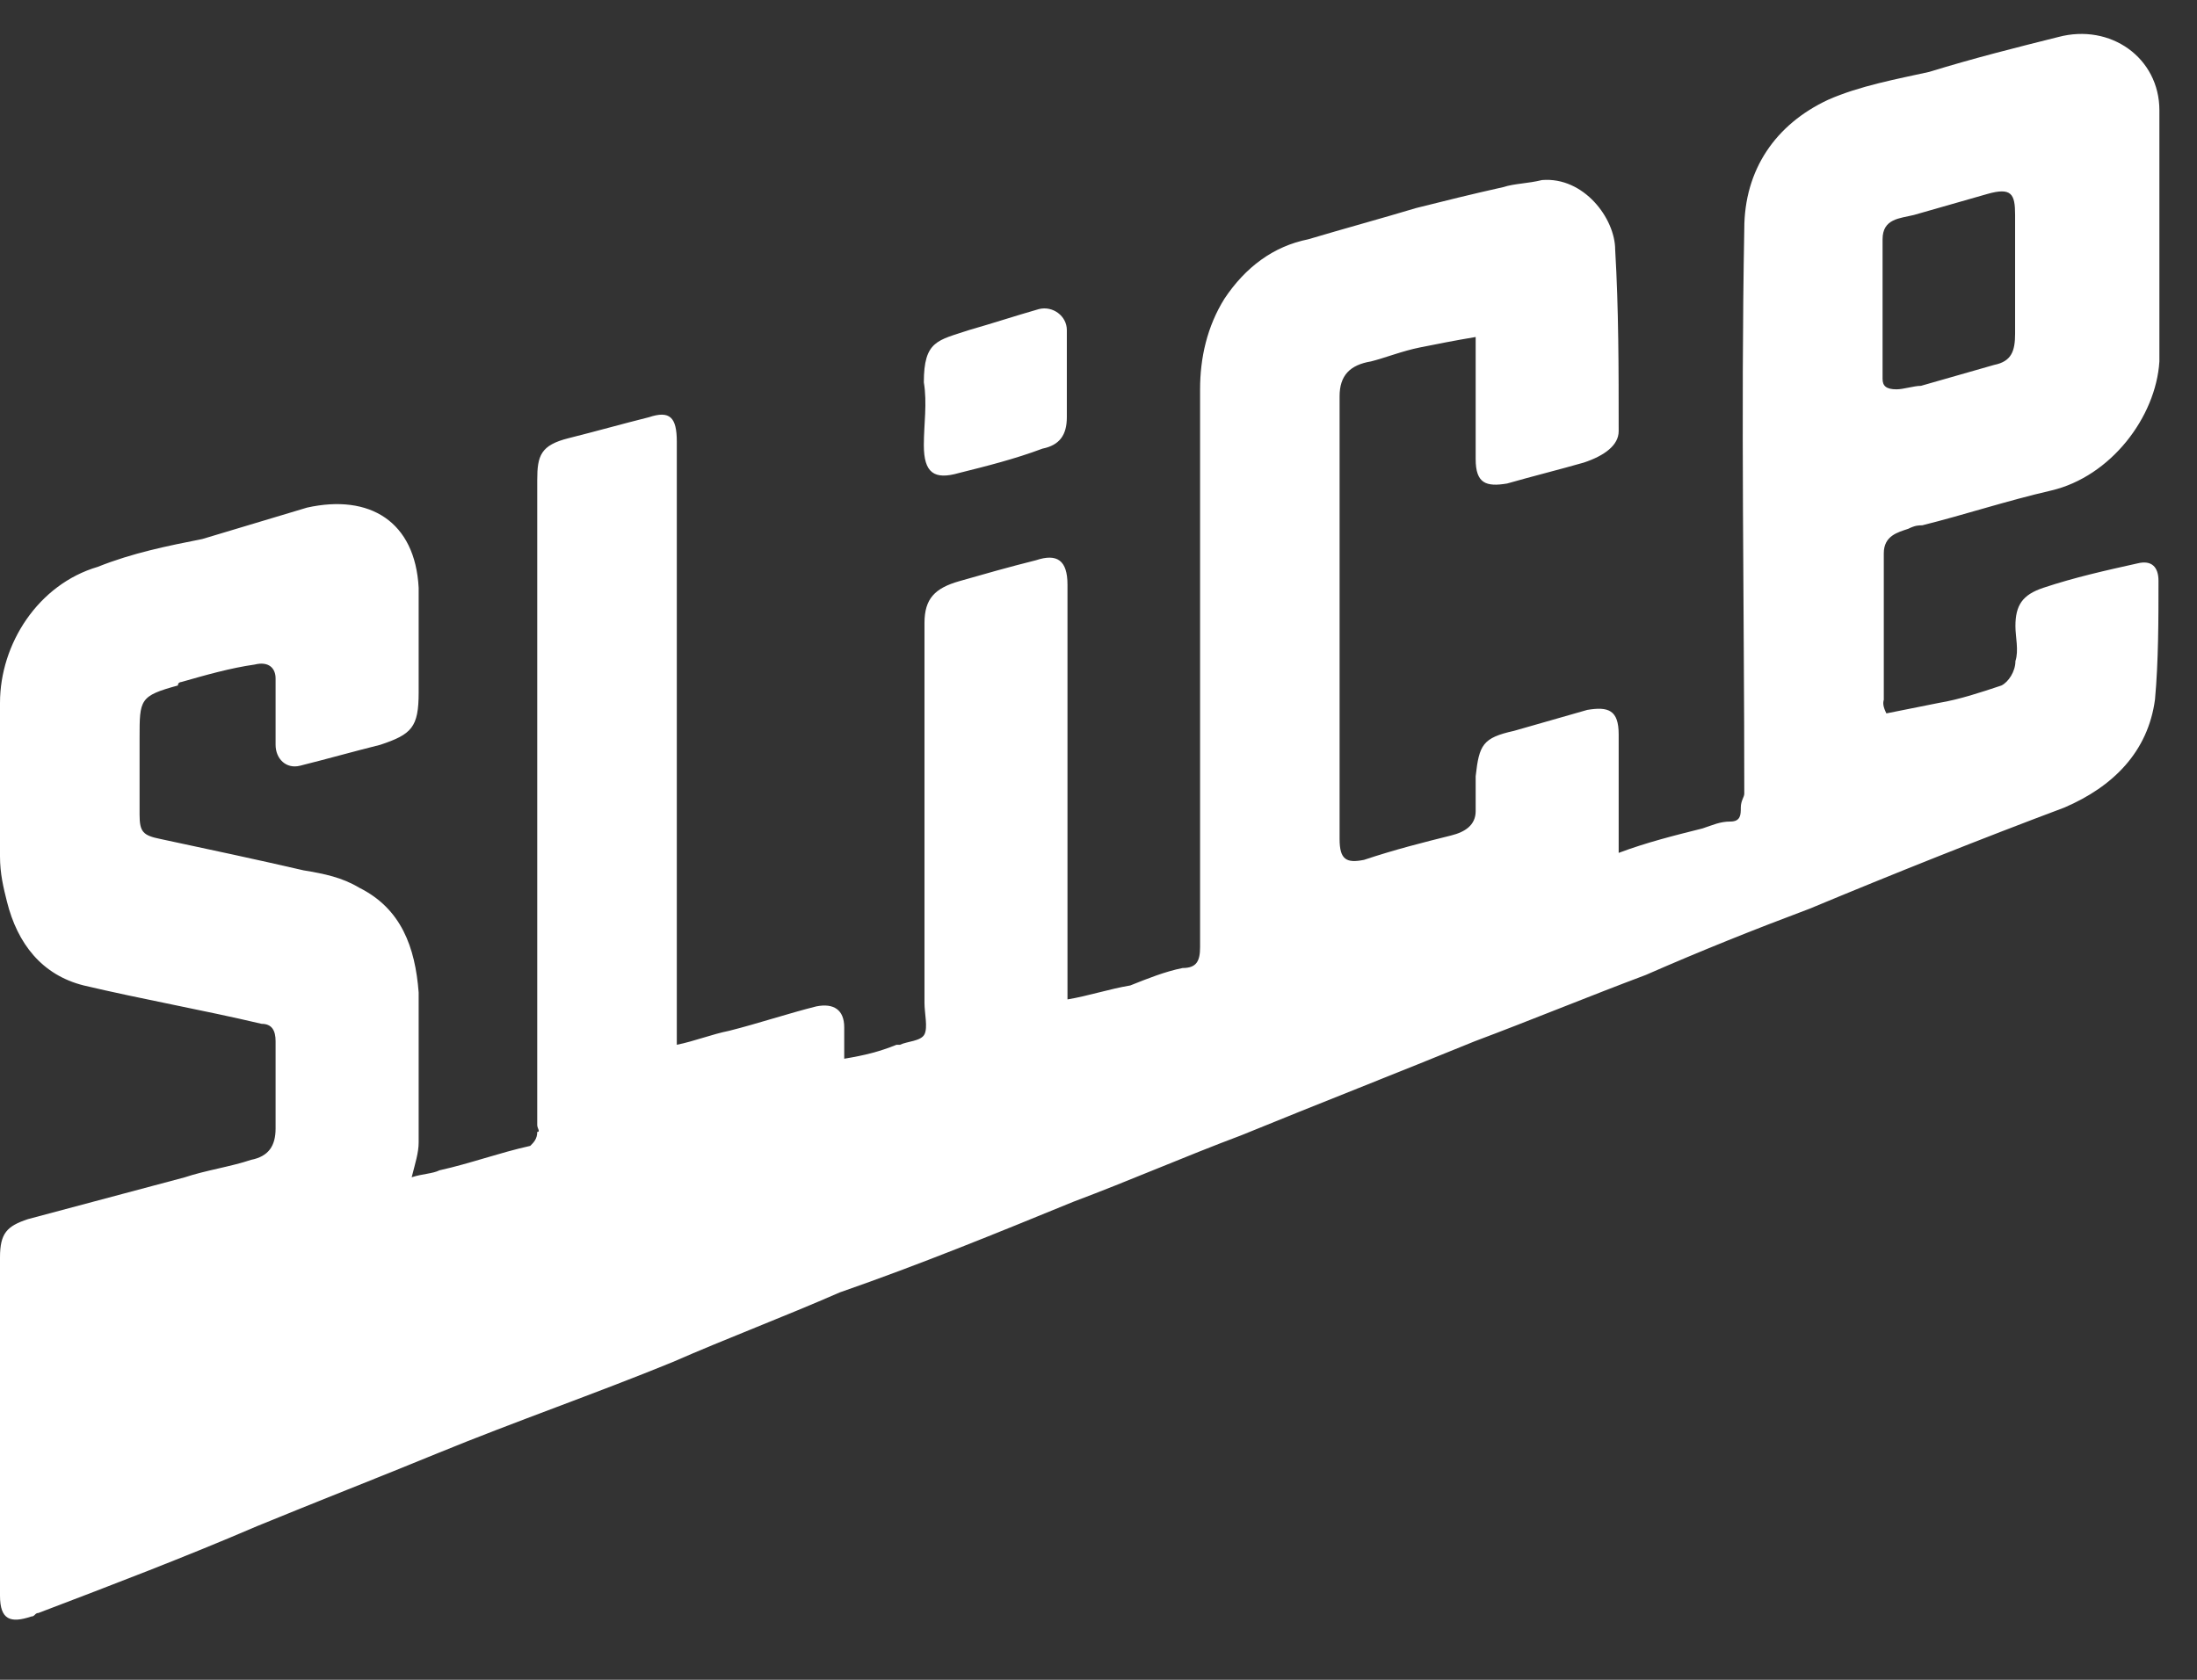 <svg width="34" height="26" viewBox="0 0 34 26" fill="none" xmlns="http://www.w3.org/2000/svg">
<rect x="0" y="0" width="34" height="26" fill="#333333" stroke="none"/>
<path d="M31.185 4.244C31.185 3.92 31.185 3.65 31.185 3.327C31.185 3.003 31.131 2.895 30.753 3.003C30.375 3.111 29.997 3.219 29.62 3.327C29.404 3.381 29.134 3.381 29.134 3.704C29.134 4.406 29.134 5.108 29.134 5.864C29.134 5.972 29.188 6.026 29.35 6.026C29.458 6.026 29.62 5.972 29.728 5.972C30.105 5.864 30.483 5.756 30.861 5.648C31.131 5.594 31.185 5.432 31.185 5.162C31.185 4.838 31.185 4.514 31.185 4.244ZM29.193 11.042C29.463 10.988 29.733 10.934 30.003 10.88C30.326 10.826 30.65 10.718 30.974 10.61C31.082 10.556 31.19 10.394 31.19 10.232C31.244 10.07 31.19 9.854 31.19 9.692C31.19 9.368 31.298 9.206 31.622 9.098C32.108 8.936 32.594 8.828 33.08 8.72C33.296 8.666 33.404 8.774 33.404 8.99C33.404 9.584 33.404 10.232 33.35 10.826C33.242 11.636 32.702 12.176 31.946 12.5C30.65 12.986 29.301 13.525 28.005 14.065C27.141 14.389 26.331 14.713 25.468 15.091C24.604 15.415 23.686 15.793 22.822 16.117C21.634 16.603 20.393 17.088 19.205 17.574C18.341 17.898 17.477 18.276 16.613 18.6C15.426 19.086 14.238 19.572 12.996 20.004C12.133 20.382 11.269 20.706 10.405 21.084C9.217 21.57 7.975 22.001 6.788 22.487C5.87 22.865 4.898 23.243 3.98 23.621C2.861 24.102 1.728 24.534 0.594 24.966C0.54 24.966 0.54 25.02 0.486 25.02C0.162 25.128 0 25.074 0 24.696C0 22.968 0 21.187 0 19.464C0 19.086 0.108 18.978 0.432 18.87C1.242 18.654 2.052 18.438 2.861 18.222C3.185 18.114 3.563 18.06 3.887 17.952C4.157 17.898 4.265 17.736 4.265 17.466C4.265 17.035 4.265 16.603 4.265 16.117C4.265 15.955 4.211 15.847 4.049 15.847C3.131 15.631 2.213 15.469 1.296 15.253C0.648 15.091 0.27 14.605 0.108 13.957C0.054 13.741 0 13.525 0 13.255C0 12.446 0 11.69 0 10.88C0 9.962 0.594 9.044 1.512 8.774C2.052 8.558 2.591 8.45 3.131 8.343C3.671 8.181 4.211 8.019 4.751 7.857C5.723 7.641 6.425 8.073 6.479 9.098C6.479 9.638 6.479 10.178 6.479 10.718C6.479 11.258 6.371 11.366 5.885 11.528C5.453 11.636 5.075 11.744 4.643 11.852C4.427 11.906 4.265 11.744 4.265 11.528C4.265 11.204 4.265 10.88 4.265 10.502C4.265 10.34 4.157 10.232 3.941 10.286C3.563 10.34 3.185 10.448 2.807 10.556C2.807 10.556 2.753 10.556 2.753 10.61C2.16 10.772 2.16 10.826 2.16 11.42C2.16 11.798 2.16 12.176 2.16 12.607C2.16 12.877 2.213 12.931 2.483 12.986C3.239 13.147 3.995 13.309 4.697 13.471C5.021 13.525 5.291 13.579 5.561 13.741C6.209 14.065 6.425 14.659 6.479 15.361C6.479 16.117 6.479 16.873 6.479 17.682C6.479 17.844 6.425 18.006 6.371 18.222C6.533 18.168 6.694 18.168 6.802 18.114C7.288 18.006 7.72 17.844 8.206 17.736C8.26 17.682 8.314 17.628 8.314 17.52C8.368 17.52 8.314 17.466 8.314 17.413C8.314 14.065 8.314 10.777 8.314 7.43C8.314 7.052 8.368 6.89 8.8 6.782C9.232 6.674 9.61 6.566 10.042 6.458C10.366 6.35 10.474 6.458 10.474 6.836C10.474 9.859 10.474 12.877 10.474 15.901V16.171C10.744 16.117 11.014 16.009 11.283 15.955C11.715 15.847 12.201 15.685 12.633 15.577C12.903 15.523 13.065 15.631 13.065 15.901C13.065 16.063 13.065 16.225 13.065 16.387C13.389 16.333 13.605 16.279 13.875 16.171H13.929C14.037 16.117 14.253 16.117 14.307 16.009C14.361 15.901 14.307 15.685 14.307 15.523C14.307 13.579 14.307 11.582 14.307 9.643C14.307 9.265 14.469 9.103 14.847 8.995C15.225 8.887 15.602 8.779 16.034 8.671C16.358 8.563 16.52 8.671 16.52 9.049C16.52 11.101 16.52 13.152 16.52 15.199C16.52 15.253 16.52 15.361 16.52 15.469C16.844 15.415 17.168 15.307 17.492 15.253C17.762 15.145 18.032 15.037 18.302 14.983C18.518 14.983 18.572 14.875 18.572 14.659C18.572 11.798 18.572 8.941 18.572 6.026C18.572 5.54 18.68 5.054 18.95 4.622C19.274 4.136 19.706 3.812 20.245 3.704C20.785 3.543 21.379 3.381 21.919 3.219C22.351 3.111 22.783 3.003 23.269 2.895C23.431 2.841 23.647 2.841 23.863 2.787C24.51 2.733 24.996 3.381 24.996 3.866C25.05 4.784 25.05 5.702 25.05 6.674C25.05 6.89 24.834 7.052 24.51 7.16C24.133 7.268 23.701 7.376 23.323 7.484C22.999 7.538 22.837 7.484 22.837 7.106C22.837 6.674 22.837 6.188 22.837 5.756C22.837 5.594 22.837 5.432 22.837 5.216C22.513 5.27 22.243 5.324 21.973 5.378C21.703 5.432 21.433 5.54 21.217 5.594C20.893 5.648 20.731 5.81 20.731 6.134C20.731 8.455 20.731 10.718 20.731 12.986C20.731 13.309 20.839 13.363 21.109 13.309C21.595 13.147 22.027 13.039 22.459 12.931C22.675 12.877 22.837 12.77 22.837 12.554C22.837 12.392 22.837 12.176 22.837 12.014C22.891 11.528 22.945 11.42 23.431 11.312C23.809 11.204 24.186 11.096 24.564 10.988C24.888 10.934 25.05 10.988 25.05 11.366C25.05 11.852 25.05 12.392 25.05 12.877C25.05 12.986 25.05 13.093 25.05 13.201C25.482 13.039 25.914 12.931 26.346 12.823C26.508 12.77 26.616 12.716 26.778 12.716C26.94 12.716 26.94 12.607 26.94 12.5C26.94 12.392 26.994 12.338 26.994 12.284C26.994 9.368 26.94 6.458 26.994 3.543C26.994 2.625 27.48 1.923 28.29 1.545C28.776 1.329 29.369 1.221 29.855 1.113C30.557 0.897 31.205 0.735 31.853 0.573C32.663 0.357 33.418 0.897 33.418 1.707C33.418 3.003 33.418 4.298 33.418 5.594C33.364 6.458 32.663 7.376 31.745 7.592C31.043 7.754 30.395 7.97 29.747 8.131C29.693 8.131 29.639 8.131 29.531 8.185C29.369 8.239 29.153 8.293 29.153 8.563C29.153 9.319 29.153 10.075 29.153 10.831C29.139 10.88 29.139 10.934 29.193 11.042ZM16.51 5.81C16.51 6.026 16.51 6.242 16.51 6.458C16.51 6.728 16.402 6.89 16.133 6.944C15.701 7.106 15.269 7.214 14.837 7.322C14.459 7.43 14.297 7.322 14.297 6.89C14.297 6.566 14.351 6.242 14.297 5.918C14.297 5.27 14.513 5.27 14.999 5.108C15.377 5 15.701 4.892 16.078 4.784C16.294 4.73 16.51 4.892 16.51 5.108C16.51 5.324 16.51 5.594 16.51 5.81Z" fill="white"/>
</svg>
